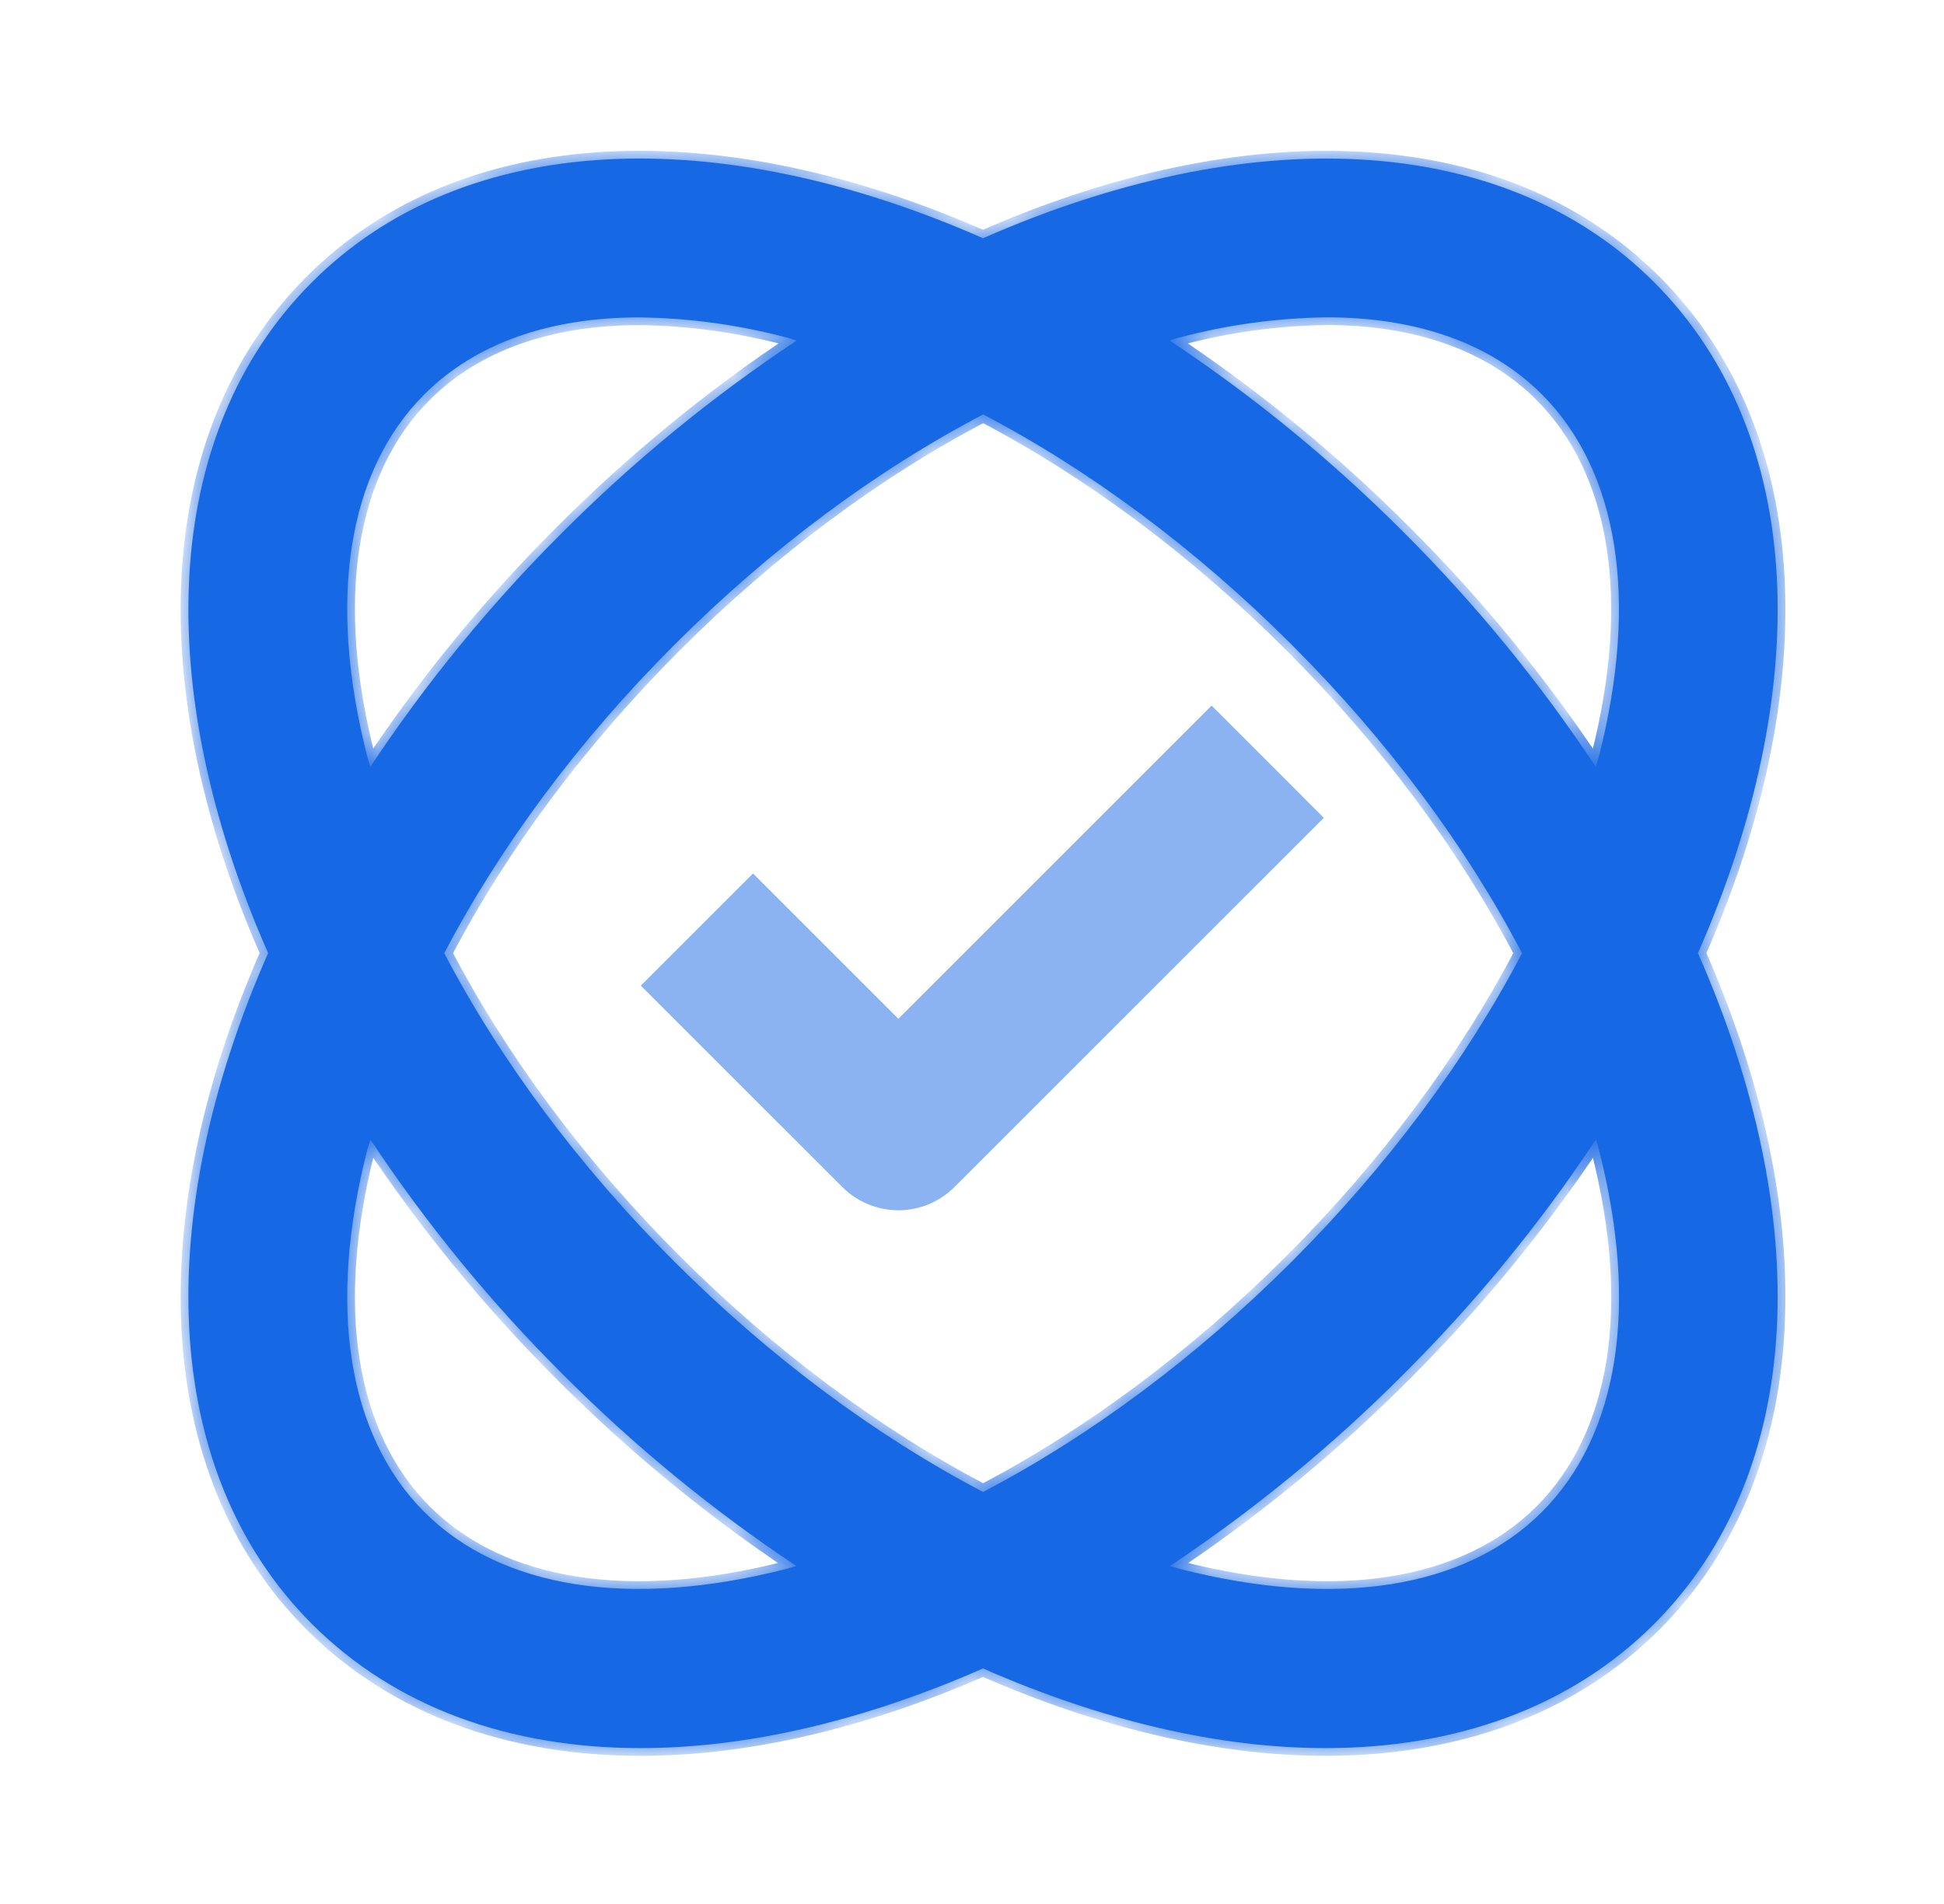 <svg width="49" height="48" viewBox="0 0 49 48" fill="none" xmlns="http://www.w3.org/2000/svg">
<mask id="path-1-inside-1_164_4089" fill="white">
<path d="M40.302 28.984C41.312 32.936 40.802 36.178 38.866 38.116C36.93 40.05 33.686 40.562 29.736 39.552C29.656 39.532 29.572 39.5 29.49 39.478C31.612 38.065 33.587 36.443 35.386 34.636C37.193 32.834 38.815 30.855 40.226 28.728C40.248 28.812 40.28 28.9 40.302 28.984ZM19.824 39.552C15.874 40.56 12.63 40.052 10.694 38.116C8.76 36.178 8.248 32.936 9.258 28.984C9.28 28.9 9.312 28.812 9.336 28.728C10.746 30.855 12.367 32.834 14.174 34.636C15.973 36.442 17.948 38.065 20.07 39.478C19.99 39.5 19.906 39.532 19.824 39.552ZM9.258 19.076C8.248 15.124 8.758 11.882 10.694 9.944C11.98 8.658 13.844 8.002 16.108 8.002C17.363 8.016 18.611 8.186 19.824 8.508C19.91 8.528 19.996 8.562 20.08 8.586C17.954 9.997 15.976 11.618 14.174 13.424C12.367 15.226 10.745 17.206 9.334 19.332C9.312 19.248 9.28 19.16 9.258 19.076ZM38.364 24.03C36.948 26.732 34.974 29.39 32.558 31.808C30.142 34.222 27.484 36.198 24.78 37.612C22.076 36.198 19.418 34.222 17 31.808C14.586 29.392 12.612 26.732 11.198 24.03C12.612 21.328 14.586 18.67 17.002 16.252C19.418 13.838 22.076 11.862 24.782 10.448C27.482 11.862 30.142 13.838 32.558 16.252C34.974 18.668 36.948 21.328 38.364 24.03ZM29.736 8.508C30.948 8.185 32.196 8.015 33.45 8C35.714 8 37.578 8.656 38.864 9.942C40.798 11.88 41.31 15.122 40.3 19.074C40.28 19.158 40.246 19.246 40.222 19.33C38.811 17.204 37.19 15.224 35.384 13.422C33.582 11.615 31.604 9.994 29.478 8.582C29.562 8.56 29.648 8.528 29.734 8.506L29.736 8.508ZM41.692 7.114C37.838 3.26 31.406 3.088 24.778 6.006C18.15 3.086 11.718 3.26 7.864 7.114C4.012 10.966 3.838 17.398 6.758 24.028C3.838 30.658 4.012 37.088 7.864 40.942C9.98 43.056 12.87 44.07 16.146 44.07C18.838 44.07 21.786 43.378 24.778 42.062C27.768 43.378 30.718 44.07 33.41 44.07C36.684 44.07 39.576 43.056 41.692 40.942C45.544 37.088 45.718 30.658 42.798 24.028C45.718 17.398 45.544 10.968 41.692 7.114Z"/>
</mask>
<path d="M40.302 28.984C41.312 32.936 40.802 36.178 38.866 38.116C36.93 40.05 33.686 40.562 29.736 39.552C29.656 39.532 29.572 39.5 29.49 39.478C31.612 38.065 33.587 36.443 35.386 34.636C37.193 32.834 38.815 30.855 40.226 28.728C40.248 28.812 40.28 28.9 40.302 28.984ZM19.824 39.552C15.874 40.56 12.63 40.052 10.694 38.116C8.76 36.178 8.248 32.936 9.258 28.984C9.28 28.9 9.312 28.812 9.336 28.728C10.746 30.855 12.367 32.834 14.174 34.636C15.973 36.442 17.948 38.065 20.07 39.478C19.99 39.5 19.906 39.532 19.824 39.552ZM9.258 19.076C8.248 15.124 8.758 11.882 10.694 9.944C11.98 8.658 13.844 8.002 16.108 8.002C17.363 8.016 18.611 8.186 19.824 8.508C19.91 8.528 19.996 8.562 20.08 8.586C17.954 9.997 15.976 11.618 14.174 13.424C12.367 15.226 10.745 17.206 9.334 19.332C9.312 19.248 9.28 19.16 9.258 19.076ZM38.364 24.03C36.948 26.732 34.974 29.39 32.558 31.808C30.142 34.222 27.484 36.198 24.78 37.612C22.076 36.198 19.418 34.222 17 31.808C14.586 29.392 12.612 26.732 11.198 24.03C12.612 21.328 14.586 18.67 17.002 16.252C19.418 13.838 22.076 11.862 24.782 10.448C27.482 11.862 30.142 13.838 32.558 16.252C34.974 18.668 36.948 21.328 38.364 24.03ZM29.736 8.508C30.948 8.185 32.196 8.015 33.45 8C35.714 8 37.578 8.656 38.864 9.942C40.798 11.88 41.31 15.122 40.3 19.074C40.28 19.158 40.246 19.246 40.222 19.33C38.811 17.204 37.19 15.224 35.384 13.422C33.582 11.615 31.604 9.994 29.478 8.582C29.562 8.56 29.648 8.528 29.734 8.506L29.736 8.508ZM41.692 7.114C37.838 3.26 31.406 3.088 24.778 6.006C18.15 3.086 11.718 3.26 7.864 7.114C4.012 10.966 3.838 17.398 6.758 24.028C3.838 30.658 4.012 37.088 7.864 40.942C9.98 43.056 12.87 44.07 16.146 44.07C18.838 44.07 21.786 43.378 24.778 42.062C27.768 43.378 30.718 44.07 33.41 44.07C36.684 44.07 39.576 43.056 41.692 40.942C45.544 37.088 45.718 30.658 42.798 24.028C45.718 17.398 45.544 10.968 41.692 7.114Z" fill="#1768E4"/>
<path d="M40.302 28.984L40.491 28.936L40.491 28.934L40.302 28.984ZM38.866 38.116L39.004 38.254L39.004 38.254L38.866 38.116ZM29.736 39.552L29.784 39.363L29.783 39.362L29.736 39.552ZM29.49 39.478L29.381 39.315L29.022 39.555L29.439 39.667L29.49 39.478ZM35.386 34.636L35.248 34.498L35.247 34.498L35.386 34.636ZM40.226 28.728L40.415 28.678L40.304 28.256L40.063 28.62L40.226 28.728ZM19.824 39.552L19.777 39.362L19.776 39.363L19.824 39.552ZM10.694 38.116L10.556 38.254L10.556 38.254L10.694 38.116ZM9.258 28.984L9.069 28.934L9.069 28.936L9.258 28.984ZM9.336 28.728L9.499 28.62L9.264 28.267L9.148 28.674L9.336 28.728ZM14.174 34.636L14.312 34.498L14.312 34.498L14.174 34.636ZM20.07 39.478L20.122 39.666L20.534 39.553L20.178 39.316L20.07 39.478ZM10.694 9.944L10.556 9.806L10.556 9.806L10.694 9.944ZM16.108 8.002L16.11 7.807H16.108V8.002ZM19.824 8.508L19.774 8.697L19.779 8.698L19.824 8.508ZM20.08 8.586L20.188 8.749L20.541 8.515L20.133 8.398L20.08 8.586ZM14.174 13.424L14.312 13.562L14.312 13.562L14.174 13.424ZM9.334 19.332L9.145 19.381L9.255 19.803L9.497 19.44L9.334 19.332ZM38.364 24.03L38.537 24.121L38.584 24.03L38.537 23.939L38.364 24.03ZM32.558 31.808L32.696 31.946L32.696 31.946L32.558 31.808ZM24.78 37.612L24.689 37.785L24.78 37.832L24.87 37.785L24.78 37.612ZM17 31.808L16.862 31.946L16.862 31.946L17 31.808ZM11.198 24.03L11.025 23.939L10.977 24.03L11.025 24.121L11.198 24.03ZM17.002 16.252L16.864 16.114L16.864 16.114L17.002 16.252ZM24.782 10.448L24.872 10.275L24.782 10.228L24.691 10.275L24.782 10.448ZM32.558 16.252L32.696 16.114L32.696 16.114L32.558 16.252ZM29.736 8.508L29.598 8.646L29.677 8.726L29.786 8.697L29.736 8.508ZM33.45 8V7.805L33.447 7.805L33.45 8ZM38.864 9.942L39.002 9.804L39.002 9.804L38.864 9.942ZM40.3 19.074L40.111 19.026L40.11 19.029L40.3 19.074ZM40.222 19.33L40.059 19.438L40.293 19.791L40.41 19.384L40.222 19.33ZM35.384 13.422L35.245 13.56L35.246 13.56L35.384 13.422ZM29.478 8.582L29.428 8.393L29.006 8.504L29.37 8.745L29.478 8.582ZM29.734 8.506L29.872 8.368L29.793 8.289L29.685 8.317L29.734 8.506ZM24.778 6.006L24.699 6.185L24.778 6.219L24.857 6.185L24.778 6.006ZM6.758 24.028L6.937 24.107L6.971 24.028L6.937 23.949L6.758 24.028ZM7.864 40.942L7.726 41.08L7.726 41.08L7.864 40.942ZM24.778 42.062L24.857 41.883L24.778 41.849L24.699 41.883L24.778 42.062ZM41.692 40.942L41.83 41.08L41.83 41.08L41.692 40.942ZM42.798 24.028L42.619 23.949L42.584 24.028L42.619 24.107L42.798 24.028ZM40.112 29.032C41.114 32.953 40.594 36.11 38.728 37.978L39.004 38.254C41.01 36.246 41.509 32.919 40.491 28.936L40.112 29.032ZM38.728 37.978C36.862 39.842 33.703 40.365 29.784 39.363L29.687 39.741C33.669 40.759 36.998 40.258 39.004 38.254L38.728 37.978ZM29.783 39.362C29.75 39.354 29.715 39.343 29.673 39.33C29.634 39.317 29.587 39.302 29.54 39.289L29.439 39.667C29.475 39.676 29.511 39.688 29.554 39.702C29.595 39.715 29.641 39.73 29.688 39.742L29.783 39.362ZM29.598 39.641C31.731 38.22 33.716 36.59 35.524 34.774L35.247 34.498C33.458 36.296 31.493 37.909 29.381 39.315L29.598 39.641ZM35.524 34.774C37.34 32.963 38.97 30.974 40.389 28.836L40.063 28.62C38.659 30.736 37.046 32.705 35.248 34.498L35.524 34.774ZM40.037 28.777C40.049 28.825 40.064 28.872 40.077 28.915C40.091 28.958 40.103 28.997 40.113 29.034L40.491 28.934C40.478 28.887 40.463 28.84 40.45 28.797C40.436 28.754 40.424 28.715 40.415 28.678L40.037 28.777ZM19.776 39.363C15.857 40.363 12.698 39.844 10.832 37.978L10.556 38.254C12.562 40.26 15.891 40.757 19.872 39.741L19.776 39.363ZM10.832 37.978C8.968 36.11 8.445 32.953 9.447 29.032L9.069 28.936C8.05 32.919 8.552 36.246 10.556 38.254L10.832 37.978ZM9.447 29.034C9.456 28.997 9.468 28.959 9.482 28.916C9.495 28.874 9.511 28.827 9.524 28.782L9.148 28.674C9.137 28.713 9.124 28.752 9.11 28.797C9.096 28.84 9.081 28.887 9.069 28.934L9.447 29.034ZM9.173 28.836C10.591 30.974 12.22 32.963 14.036 34.774L14.312 34.498C12.514 32.705 10.902 30.736 9.499 28.62L9.173 28.836ZM14.035 34.774C15.844 36.59 17.829 38.22 19.962 39.641L20.178 39.316C18.067 37.909 16.102 36.295 14.312 34.498L14.035 34.774ZM20.018 39.29C19.973 39.302 19.927 39.317 19.888 39.33C19.847 39.343 19.811 39.354 19.777 39.362L19.87 39.742C19.919 39.73 19.966 39.715 20.007 39.702C20.051 39.688 20.087 39.676 20.122 39.666L20.018 39.29ZM9.447 19.028C8.445 15.107 8.966 11.95 10.832 10.082L10.556 9.806C8.55 11.814 8.051 15.141 9.069 19.124L9.447 19.028ZM10.832 10.082C12.072 8.842 13.881 8.197 16.108 8.197V7.807C13.807 7.807 11.888 8.474 10.556 9.806L10.832 10.082ZM16.106 8.197C17.344 8.211 18.576 8.379 19.774 8.697L19.874 8.319C18.645 7.993 17.381 7.821 16.11 7.807L16.106 8.197ZM19.779 8.698C19.814 8.706 19.85 8.717 19.892 8.731C19.931 8.744 19.979 8.76 20.026 8.774L20.133 8.398C20.096 8.388 20.059 8.375 20.013 8.36C19.97 8.346 19.92 8.33 19.868 8.318L19.779 8.698ZM19.972 8.423C17.835 9.841 15.847 11.47 14.036 13.286L14.312 13.562C16.105 11.765 18.073 10.152 20.188 8.749L19.972 8.423ZM14.036 13.286C12.219 15.097 10.59 17.087 9.171 19.224L9.497 19.44C10.901 17.324 12.514 15.355 14.312 13.562L14.036 13.286ZM9.523 19.282C9.51 19.235 9.495 19.188 9.482 19.145C9.468 19.102 9.456 19.063 9.447 19.026L9.069 19.125C9.081 19.173 9.096 19.22 9.109 19.262C9.123 19.306 9.135 19.345 9.145 19.381L9.523 19.282ZM38.191 23.939C36.785 26.622 34.823 29.265 32.42 31.67L32.696 31.946C35.125 29.515 37.111 26.842 38.537 24.121L38.191 23.939ZM32.42 31.67C30.016 34.071 27.374 36.035 24.689 37.439L24.87 37.785C27.593 36.361 30.267 34.373 32.696 31.946L32.42 31.67ZM24.87 37.439C22.186 36.035 19.543 34.071 17.138 31.67L16.862 31.946C19.292 34.373 21.966 36.361 24.689 37.785L24.87 37.439ZM17.138 31.67C14.737 29.267 12.775 26.622 11.371 23.939L11.025 24.121C12.449 26.842 14.435 29.517 16.862 31.946L17.138 31.67ZM11.371 24.121C12.775 21.438 14.737 18.795 17.14 16.39L16.864 16.114C14.435 18.545 12.449 21.218 11.025 23.939L11.371 24.121ZM17.14 16.39C19.543 13.989 22.185 12.025 24.872 10.621L24.691 10.275C21.966 11.699 19.292 13.687 16.864 16.114L17.14 16.39ZM24.691 10.621C27.372 12.025 30.016 13.989 32.42 16.39L32.696 16.114C30.267 13.687 27.591 11.699 24.872 10.275L24.691 10.621ZM32.42 16.39C34.823 18.793 36.785 21.438 38.191 24.121L38.537 23.939C37.111 21.218 35.125 18.543 32.696 16.114L32.42 16.39ZM29.786 8.697C30.983 8.378 32.214 8.21 33.452 8.195L33.447 7.805C32.177 7.82 30.913 7.993 29.686 8.319L29.786 8.697ZM33.45 8.195C35.677 8.195 37.486 8.84 38.726 10.08L39.002 9.804C37.67 8.472 35.751 7.805 33.45 7.805V8.195ZM38.725 10.08C40.59 11.948 41.112 15.105 40.111 19.026L40.489 19.122C41.507 15.139 41.006 11.812 39.002 9.804L38.725 10.08ZM40.11 19.029C40.102 19.062 40.09 19.099 40.077 19.142C40.063 19.182 40.047 19.23 40.034 19.276L40.41 19.384C40.42 19.346 40.433 19.308 40.448 19.262C40.462 19.219 40.478 19.17 40.49 19.119L40.11 19.029ZM40.385 19.222C38.967 17.085 37.337 15.095 35.522 13.284L35.246 13.56C37.043 15.353 38.656 17.323 40.059 19.438L40.385 19.222ZM35.522 13.284C33.711 11.468 31.723 9.838 29.586 8.419L29.37 8.745C31.485 10.149 33.453 11.762 35.245 13.56L35.522 13.284ZM29.527 8.771C29.575 8.758 29.622 8.743 29.664 8.73C29.707 8.717 29.745 8.705 29.782 8.695L29.685 8.317C29.636 8.329 29.588 8.344 29.546 8.358C29.502 8.372 29.465 8.384 29.428 8.393L29.527 8.771ZM29.596 8.644L29.598 8.646L29.874 8.37L29.872 8.368L29.596 8.644ZM41.83 6.976C37.893 3.039 31.36 2.895 24.699 5.827L24.857 6.185C31.452 3.281 37.783 3.481 41.554 7.252L41.83 6.976ZM24.857 5.827C18.196 2.893 11.663 3.039 7.726 6.976L8.002 7.252C11.773 3.481 18.104 3.279 24.699 6.185L24.857 5.827ZM7.726 6.976C3.79 10.911 3.645 17.444 6.579 24.107L6.937 23.949C4.031 17.352 4.233 11.021 8.002 7.252L7.726 6.976ZM6.579 23.949C3.645 30.612 3.79 37.143 7.726 41.08L8.002 40.804C4.233 37.033 4.031 30.704 6.937 24.107L6.579 23.949ZM7.726 41.08C9.885 43.238 12.829 44.265 16.146 44.265V43.875C12.911 43.875 10.074 42.874 8.002 40.804L7.726 41.08ZM16.146 44.265C18.87 44.265 21.845 43.565 24.856 42.241L24.699 41.883C21.726 43.191 18.805 43.875 16.146 43.875V44.265ZM24.699 42.241C27.708 43.565 30.685 44.265 33.41 44.265V43.875C30.75 43.875 27.827 43.191 24.857 41.883L24.699 42.241ZM33.41 44.265C36.724 44.265 39.67 43.238 41.83 41.08L41.554 40.804C39.481 42.874 36.643 43.875 33.41 43.875V44.265ZM41.83 41.08C45.765 37.143 45.911 30.612 42.977 23.949L42.619 24.107C45.525 30.704 45.322 37.033 41.554 40.804L41.83 41.08ZM42.977 24.107C45.911 17.444 45.765 10.913 41.83 6.976L41.554 7.252C45.322 11.023 45.525 17.352 42.619 23.949L42.977 24.107Z" fill="#1768E4" mask="url(#path-1-inside-1_164_4089)"/>
<path d="M22.644 25.684L18.98 22.02L16.152 24.848L21.232 29.926C21.607 30.3 22.115 30.511 22.645 30.511C23.175 30.511 23.683 30.3 24.058 29.926L33.368 20.618L30.54 17.788L22.644 25.684Z" fill="#8BB3F1"/>
</svg>
